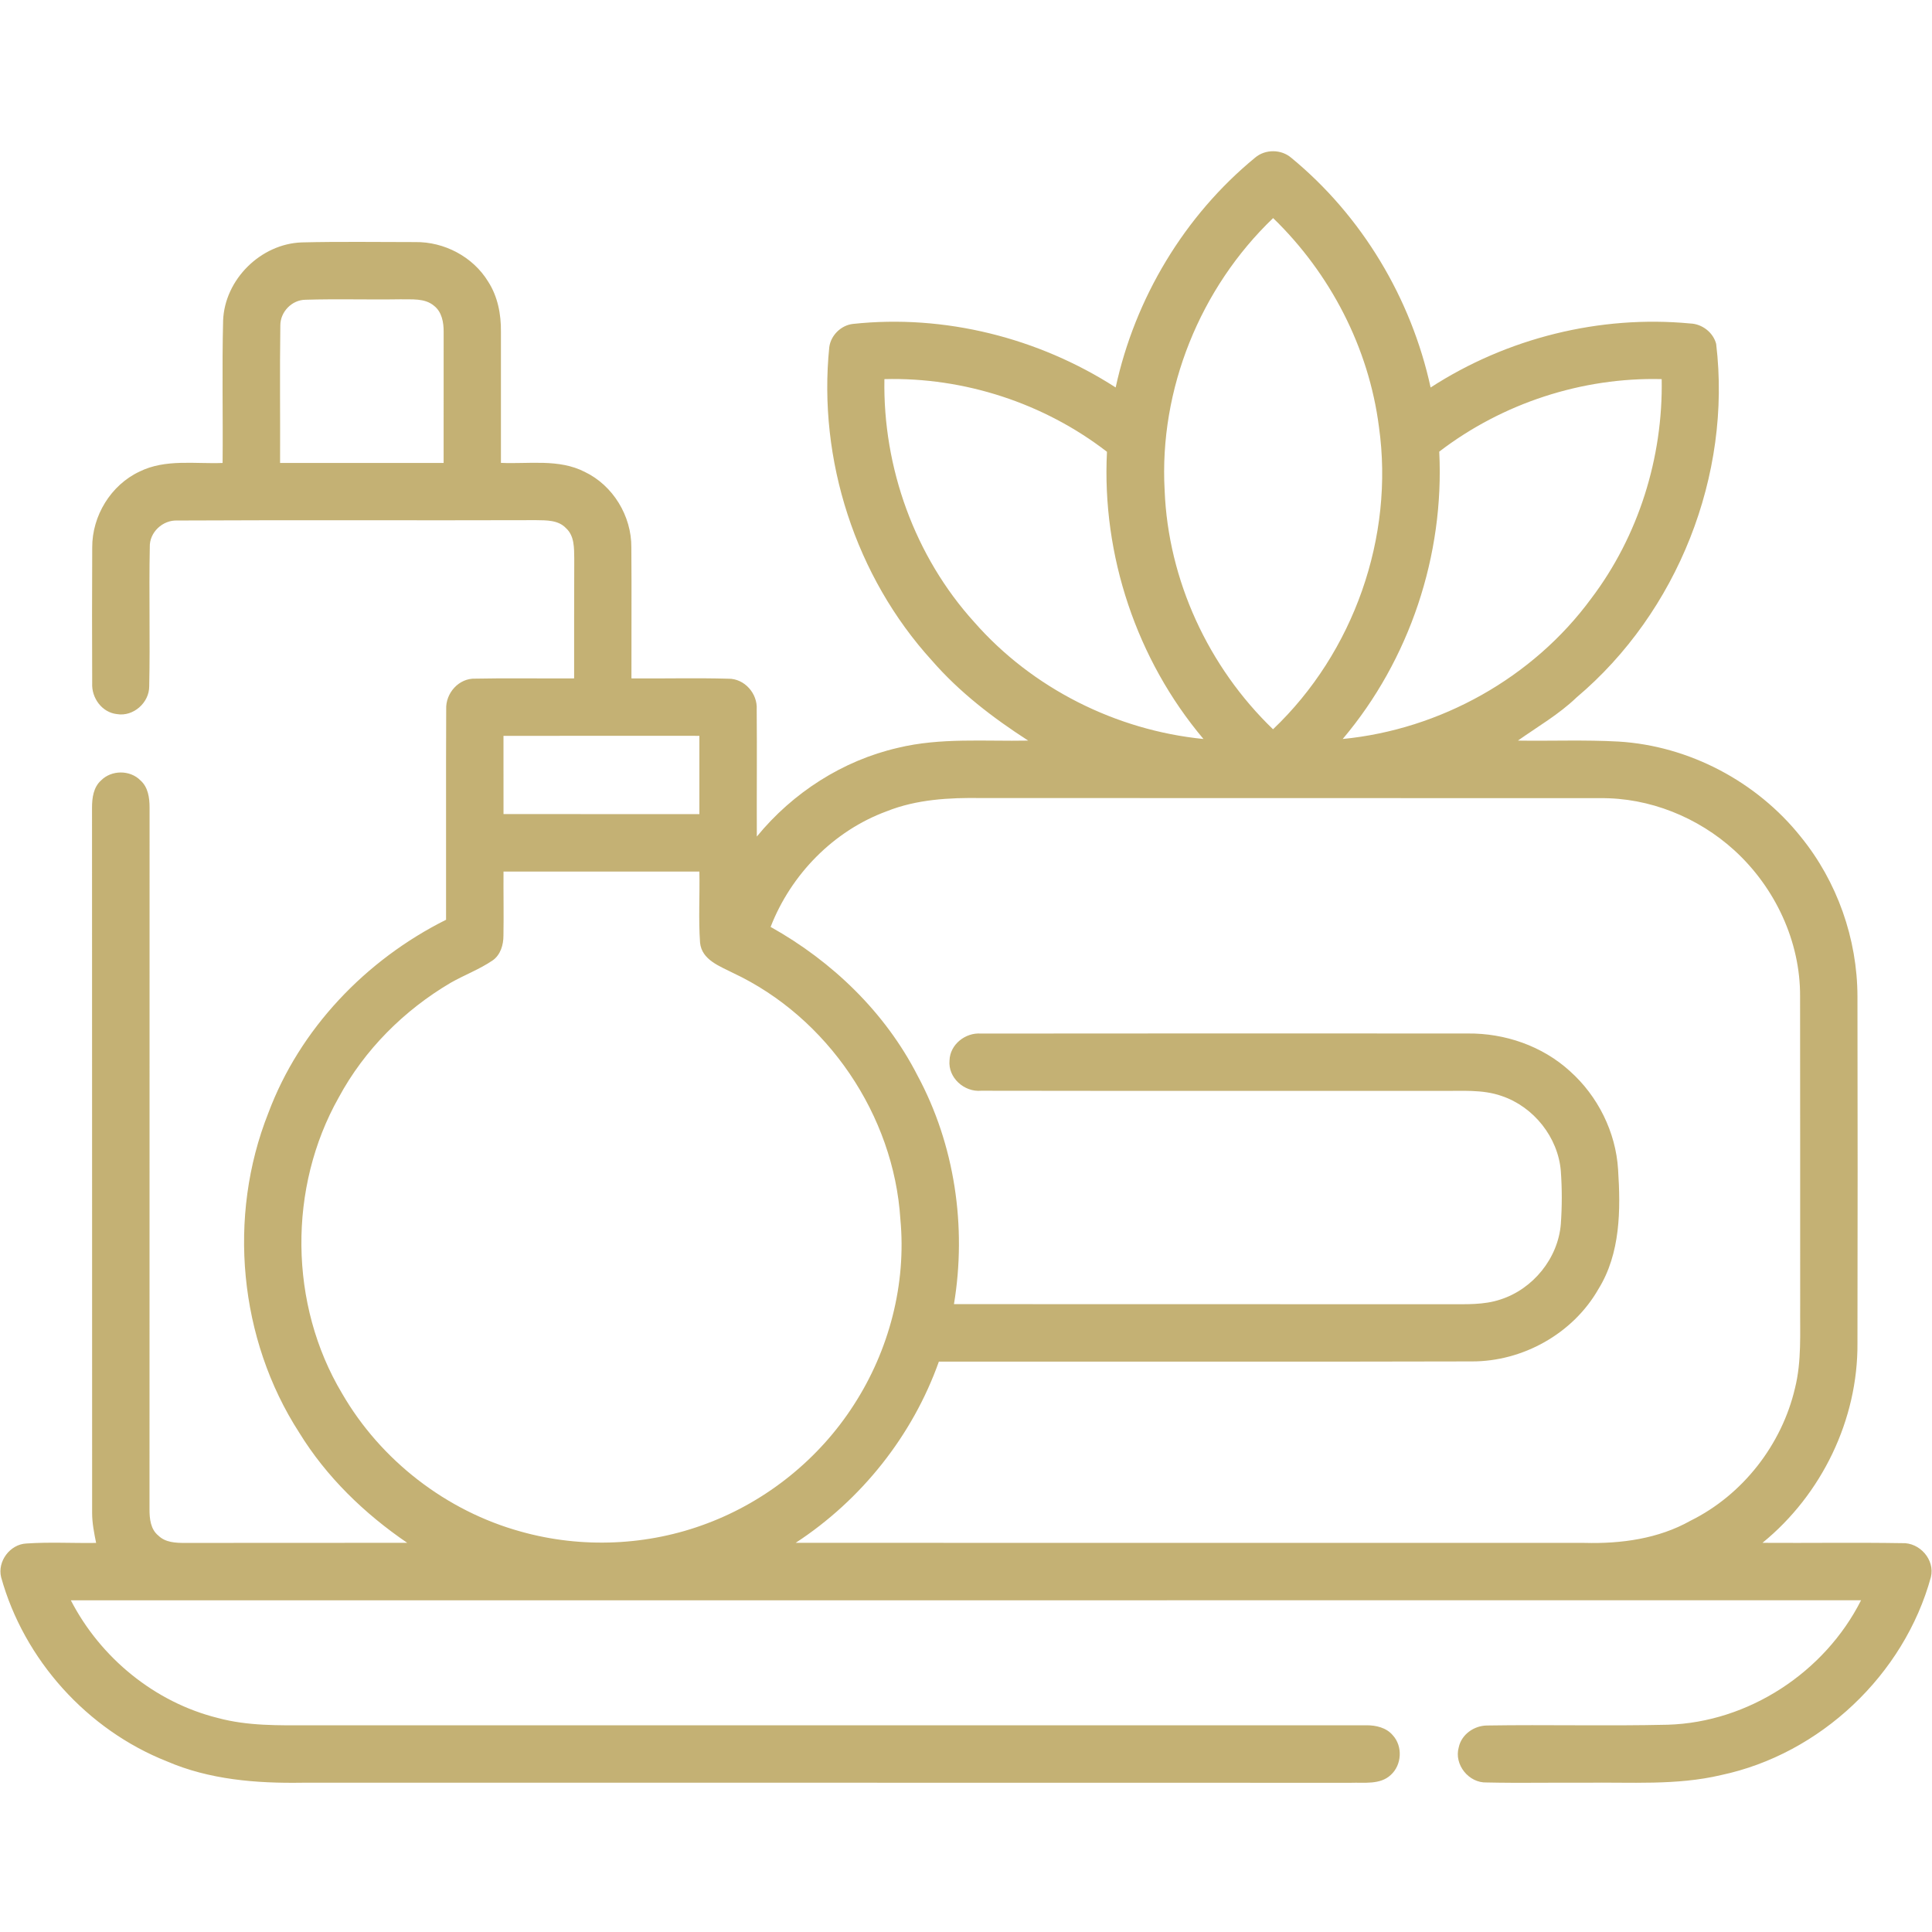 <svg width="60" height="60" viewBox="0 0 60 60" fill="none" xmlns="http://www.w3.org/2000/svg">
<path d="M38.98 4.895C39.294 4.628 39.79 4.631 40.102 4.901C42.293 6.703 43.828 9.264 44.429 12.034C46.798 10.499 49.682 9.779 52.493 10.046C52.86 10.059 53.204 10.322 53.297 10.68C53.785 14.754 52.099 19.014 48.962 21.659C48.416 22.185 47.756 22.564 47.14 23C48.182 23.016 49.226 22.972 50.266 23.03C52.459 23.163 54.559 24.274 55.927 25.99C57.055 27.377 57.681 29.156 57.685 30.945C57.693 34.533 57.691 38.122 57.685 41.711C57.703 44.088 56.575 46.417 54.735 47.914C56.18 47.924 57.625 47.9 59.069 47.924C59.616 47.897 60.096 48.437 59.966 48.977C59.135 52.014 56.529 54.475 53.448 55.127C52.064 55.455 50.627 55.342 49.218 55.364C48.202 55.356 47.185 55.379 46.171 55.356C45.614 55.378 45.15 54.8 45.303 54.264C45.388 53.863 45.778 53.592 46.177 53.587C48.047 53.557 49.921 53.607 51.791 53.563C54.302 53.489 56.669 51.933 57.797 49.698C39.265 49.699 20.732 49.698 2.2 49.699C3.121 51.485 4.807 52.867 6.764 53.353C7.69 53.604 8.657 53.583 9.607 53.58C20.549 53.58 31.492 53.579 42.434 53.58C42.731 53.579 43.053 53.651 43.254 53.89C43.568 54.231 43.536 54.814 43.191 55.123C42.858 55.435 42.363 55.35 41.947 55.366C31.092 55.362 20.236 55.365 9.381 55.364C7.959 55.386 6.502 55.27 5.183 54.7C2.709 53.722 0.746 51.546 0.035 48.982C-0.086 48.489 0.311 47.96 0.816 47.935C1.537 47.885 2.262 47.928 2.985 47.917C2.923 47.61 2.861 47.3 2.861 46.986C2.858 39.683 2.862 32.38 2.858 25.077C2.858 24.778 2.903 24.448 3.137 24.238C3.461 23.91 4.039 23.906 4.363 24.237C4.6 24.447 4.645 24.778 4.645 25.078C4.642 32.343 4.646 39.607 4.643 46.873C4.642 47.163 4.675 47.495 4.92 47.691C5.136 47.903 5.454 47.917 5.739 47.917C8.041 47.912 10.344 47.917 12.647 47.914C11.319 47.009 10.137 45.867 9.292 44.491C7.417 41.587 7.059 37.779 8.332 34.569C9.309 31.95 11.364 29.807 13.853 28.564C13.857 26.386 13.847 24.207 13.857 22.03C13.834 21.527 14.25 21.055 14.766 21.076C15.786 21.054 16.808 21.076 17.83 21.068C17.832 19.829 17.827 18.589 17.834 17.351C17.829 17.024 17.843 16.643 17.578 16.403C17.339 16.147 16.966 16.159 16.644 16.154C12.932 16.166 9.219 16.146 5.507 16.165C5.053 16.145 4.635 16.533 4.652 16.993C4.623 18.432 4.665 19.874 4.634 21.313C4.636 21.823 4.14 22.264 3.632 22.177C3.165 22.127 2.839 21.672 2.863 21.218C2.857 19.813 2.857 18.408 2.864 17.004C2.859 16.021 3.442 15.061 4.336 14.644C5.136 14.249 6.054 14.411 6.913 14.378C6.927 12.903 6.892 11.429 6.929 9.955C6.977 8.679 8.099 7.57 9.374 7.528C10.548 7.499 11.723 7.518 12.898 7.518C13.796 7.506 14.686 7.972 15.157 8.741C15.457 9.203 15.564 9.761 15.557 10.305C15.558 11.661 15.557 13.018 15.557 14.375C16.424 14.415 17.355 14.242 18.16 14.655C19.039 15.076 19.614 16.025 19.607 16.997C19.618 18.354 19.607 19.711 19.61 21.068C20.614 21.077 21.619 21.05 22.621 21.078C23.123 21.073 23.532 21.54 23.5 22.035C23.512 23.35 23.498 24.666 23.504 25.98C24.616 24.62 26.17 23.618 27.887 23.224C29.211 22.903 30.584 23.027 31.932 23C30.839 22.295 29.795 21.497 28.939 20.511C26.571 17.909 25.397 14.278 25.754 10.781C25.802 10.414 26.118 10.103 26.485 10.06C29.327 9.753 32.249 10.488 34.648 12.033C35.248 9.261 36.784 6.696 38.98 4.895ZM36.169 15.23C36.278 18.019 37.528 20.716 39.535 22.648C42.038 20.269 43.308 16.676 42.824 13.253C42.51 10.799 41.311 8.49 39.538 6.773C37.273 8.941 35.994 12.094 36.169 15.23ZM8.706 10.106C8.685 11.529 8.705 12.954 8.698 14.378C10.391 14.377 12.083 14.378 13.777 14.377C13.777 13.02 13.777 11.662 13.778 10.305C13.78 10.015 13.724 9.689 13.481 9.498C13.189 9.25 12.782 9.305 12.428 9.295C11.448 9.311 10.467 9.279 9.489 9.309C9.066 9.311 8.705 9.684 8.706 10.106ZM27.466 11.774C27.417 14.521 28.407 17.28 30.257 19.321C32.058 21.375 34.66 22.68 37.375 22.95C35.3 20.49 34.214 17.244 34.378 14.031C32.42 12.518 29.94 11.71 27.466 11.774ZM44.697 14.026C44.859 17.242 43.778 20.49 41.699 22.95C44.73 22.655 47.611 21.048 49.416 18.588C50.886 16.649 51.65 14.204 51.605 11.774C49.132 11.712 46.658 12.523 44.697 14.026ZM15.636 22.853C15.637 23.663 15.637 24.472 15.637 25.282C17.665 25.284 19.692 25.283 21.72 25.283C21.721 24.472 21.72 23.663 21.72 22.852C19.692 22.852 17.665 22.85 15.636 22.853ZM27.537 25.195C25.889 25.8 24.565 27.155 23.932 28.786C25.845 29.855 27.49 31.439 28.492 33.398C29.652 35.55 30.026 38.095 29.626 40.501C34.751 40.506 39.875 40.5 45 40.504C45.533 40.502 46.081 40.529 46.594 40.358C47.607 40.035 48.387 39.08 48.473 38.014C48.512 37.467 48.512 36.915 48.473 36.368C48.387 35.319 47.629 34.37 46.634 34.036C46.032 33.825 45.387 33.887 44.762 33.878C39.997 33.877 35.234 33.882 30.47 33.874C29.946 33.921 29.438 33.471 29.488 32.933C29.503 32.436 29.981 32.062 30.464 32.098C35.503 32.092 40.543 32.094 45.582 32.096C46.736 32.084 47.898 32.483 48.755 33.265C49.622 34.039 50.18 35.156 50.251 36.319C50.333 37.575 50.326 38.927 49.641 40.032C48.852 41.415 47.292 42.287 45.704 42.28C40.189 42.295 34.673 42.282 29.157 42.287C28.341 44.583 26.75 46.582 24.71 47.914C32.878 47.917 41.046 47.913 49.214 47.916C50.34 47.946 51.505 47.789 52.499 47.228C54.12 46.428 55.335 44.867 55.745 43.111C55.955 42.271 55.897 41.4 55.906 40.542C55.903 37.343 55.909 34.145 55.903 30.946C55.914 29.232 55.123 27.559 53.865 26.41C52.736 25.382 51.226 24.769 49.692 24.788C43.284 24.782 36.877 24.789 30.469 24.784C29.48 24.769 28.466 24.824 27.537 25.195ZM15.637 27.068C15.632 27.73 15.647 28.393 15.635 29.055C15.636 29.34 15.547 29.648 15.306 29.822C14.895 30.103 14.423 30.278 13.992 30.523C12.548 31.375 11.318 32.602 10.521 34.08C8.941 36.881 8.972 40.513 10.624 43.276C11.825 45.353 13.86 46.926 16.172 47.564C18.064 48.096 20.126 48.008 21.963 47.31C23.822 46.611 25.444 45.301 26.516 43.63C27.612 41.937 28.152 39.877 27.962 37.864C27.758 34.634 25.7 31.595 22.768 30.217C22.357 30.007 21.793 29.812 21.741 29.276C21.689 28.542 21.735 27.804 21.72 27.068C19.692 27.067 17.665 27.066 15.637 27.068Z" fill="#C4B174"/>
</svg>
